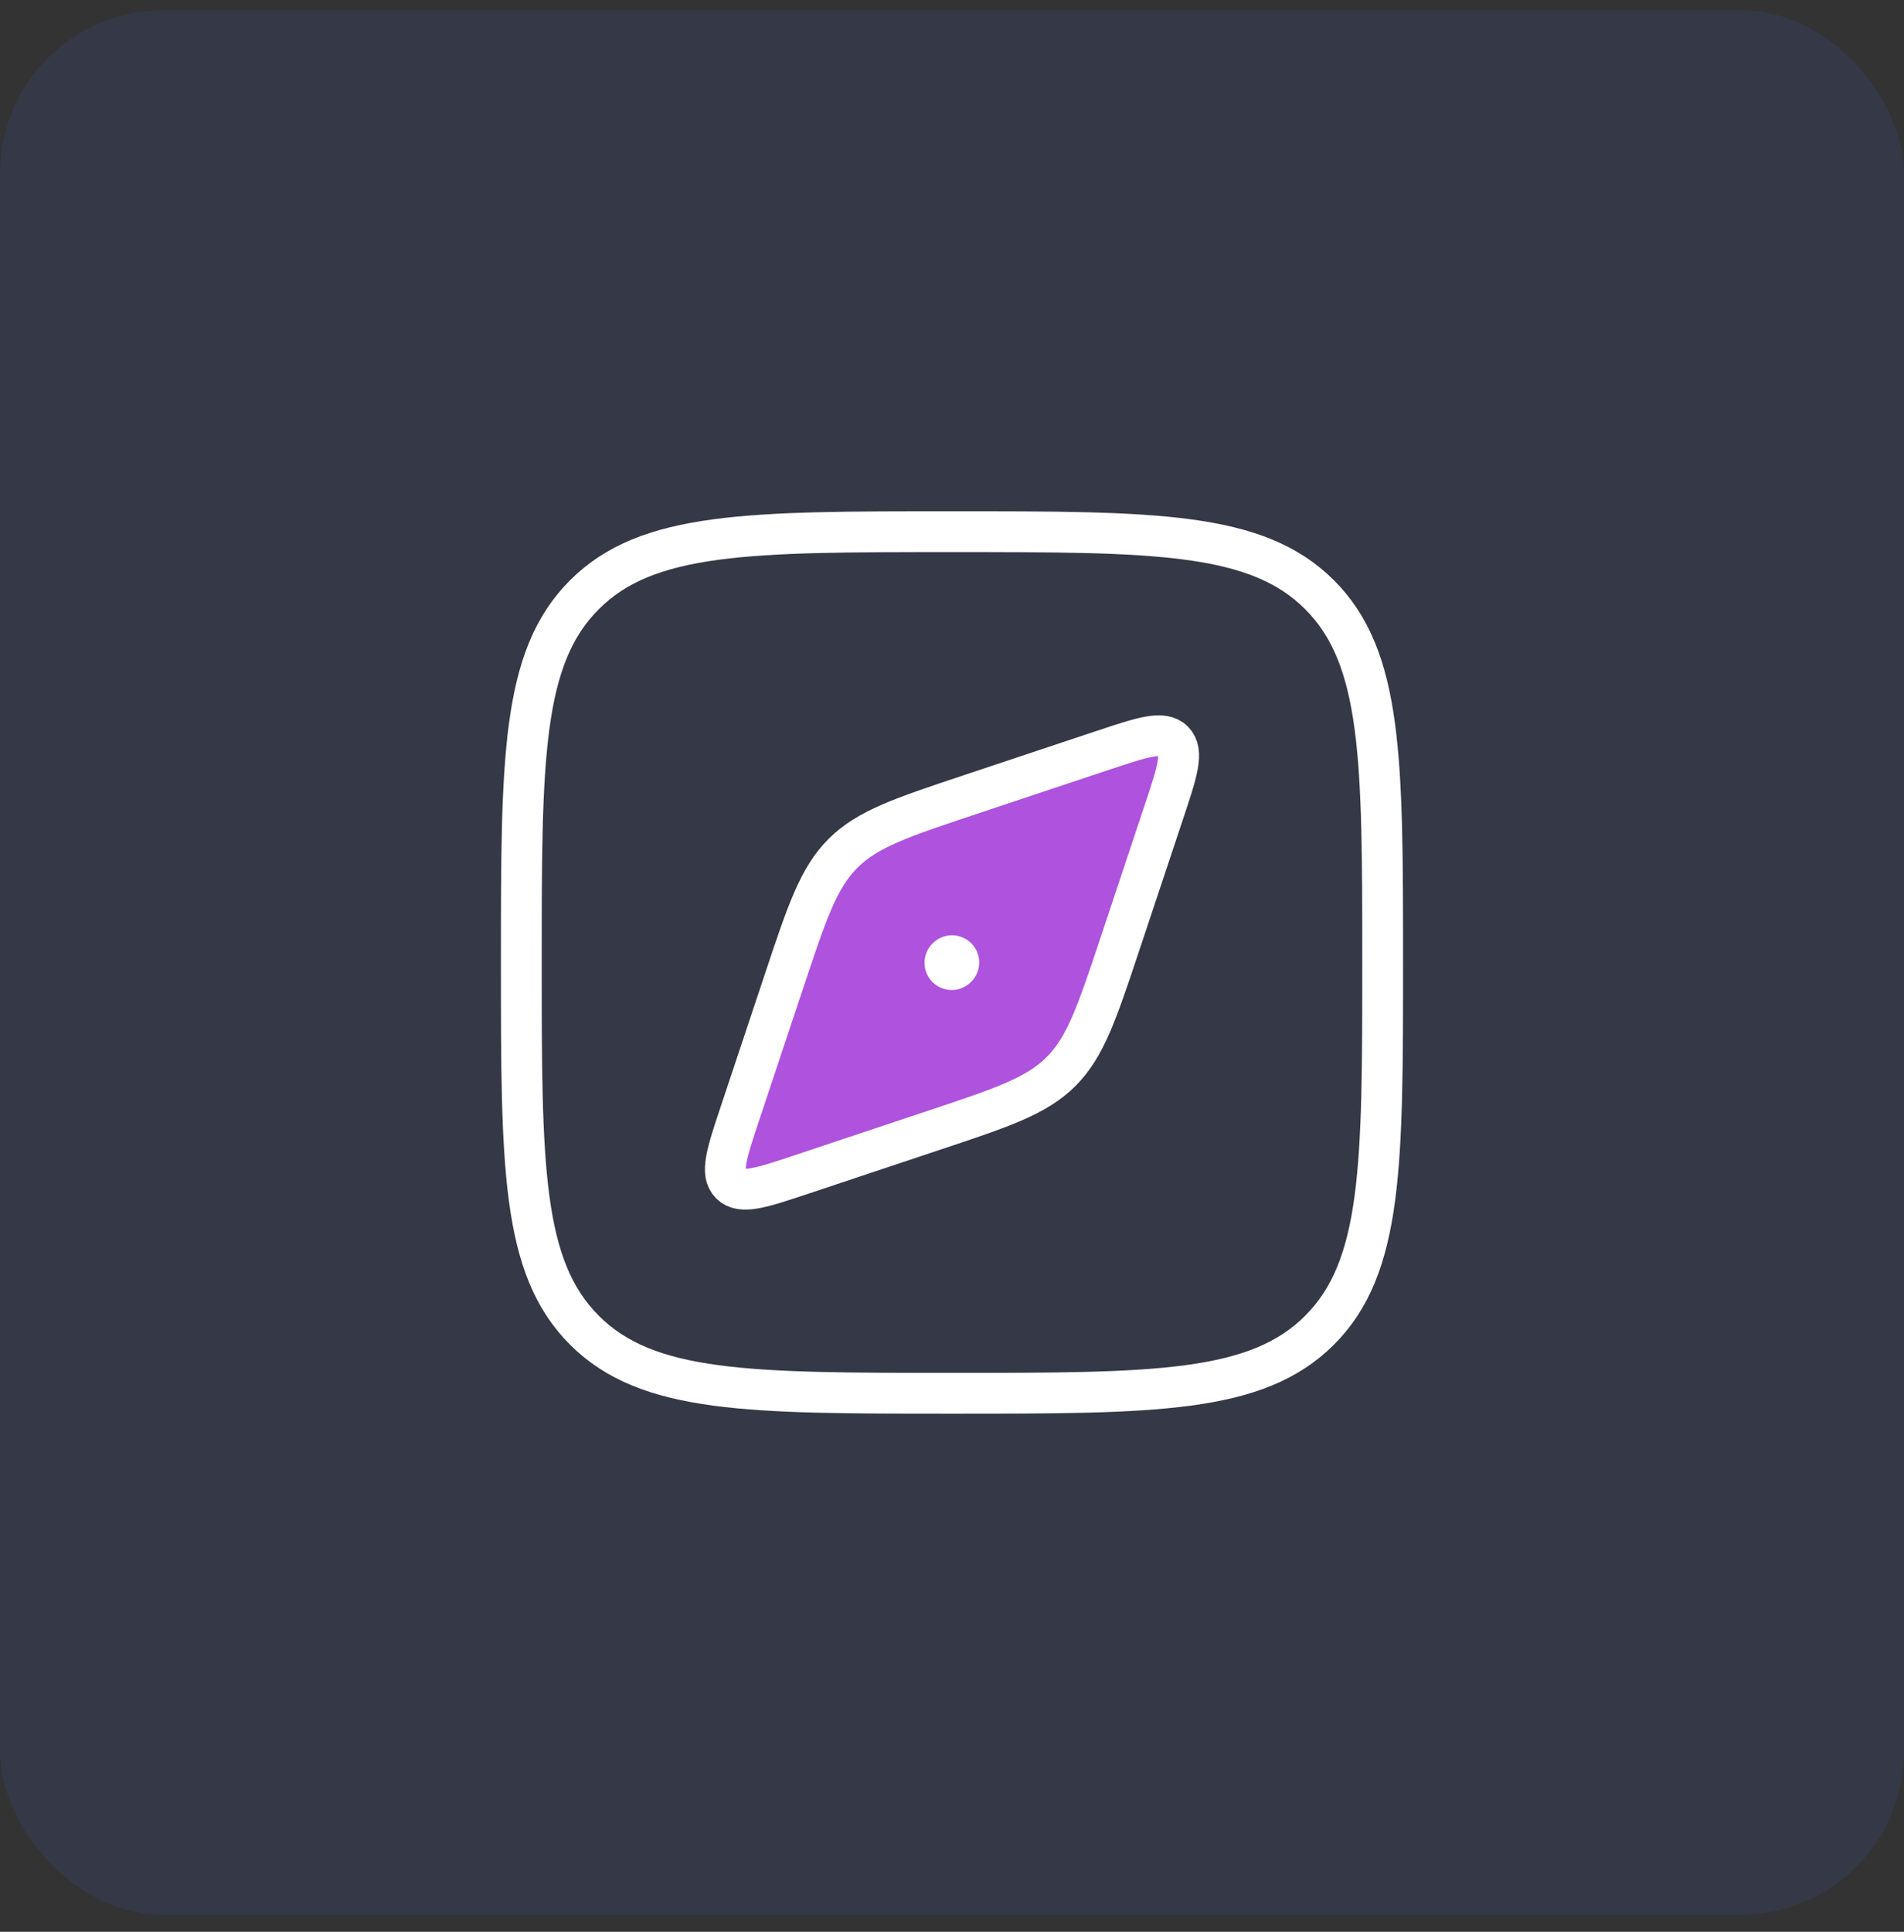 <svg width="70" height="71" viewBox="0 0 70 71" fill="none" xmlns="http://www.w3.org/2000/svg">
<rect x="0" y="0" width="70" height="71" fill="#333333" stroke="none"/>
<rect y="0.375" width="70" height="70" rx="6" fill="#4A6CF7" fill-opacity="0.1"/>
<path d="M35.669 29.204L40.535 27.582C42.012 27.09 42.751 26.844 43.141 27.233C43.531 27.623 43.284 28.362 42.792 29.839L41.17 34.705C40.331 37.222 39.911 38.481 39.009 39.383C38.106 40.286 36.848 40.705 34.331 41.544L29.464 43.167C27.987 43.659 27.249 43.905 26.859 43.515C26.469 43.125 26.715 42.387 27.208 40.91L28.83 36.043C29.669 33.526 30.088 32.268 30.991 31.365C31.893 30.463 33.152 30.043 35.669 29.204Z" fill="#AF52DE" stroke="white" stroke-width="1.5" stroke-linecap="round" stroke-linejoin="round"/>
<path d="M35 35.375L34.989 35.386" stroke="white" stroke-width="2" stroke-linecap="round" stroke-linejoin="round"/>
<path d="M19.166 35.374C19.166 27.91 19.166 24.178 21.485 21.86C23.804 19.541 27.536 19.541 35 19.541C42.464 19.541 46.196 19.541 48.514 21.86C50.833 24.178 50.833 27.91 50.833 35.374C50.833 42.838 50.833 46.57 48.514 48.889C46.196 51.208 42.464 51.208 35 51.208C27.536 51.208 23.804 51.208 21.485 48.889C19.166 46.57 19.166 42.838 19.166 35.374Z" stroke="white" stroke-width="1.5" stroke-linecap="round" stroke-linejoin="round"/>
</svg>
